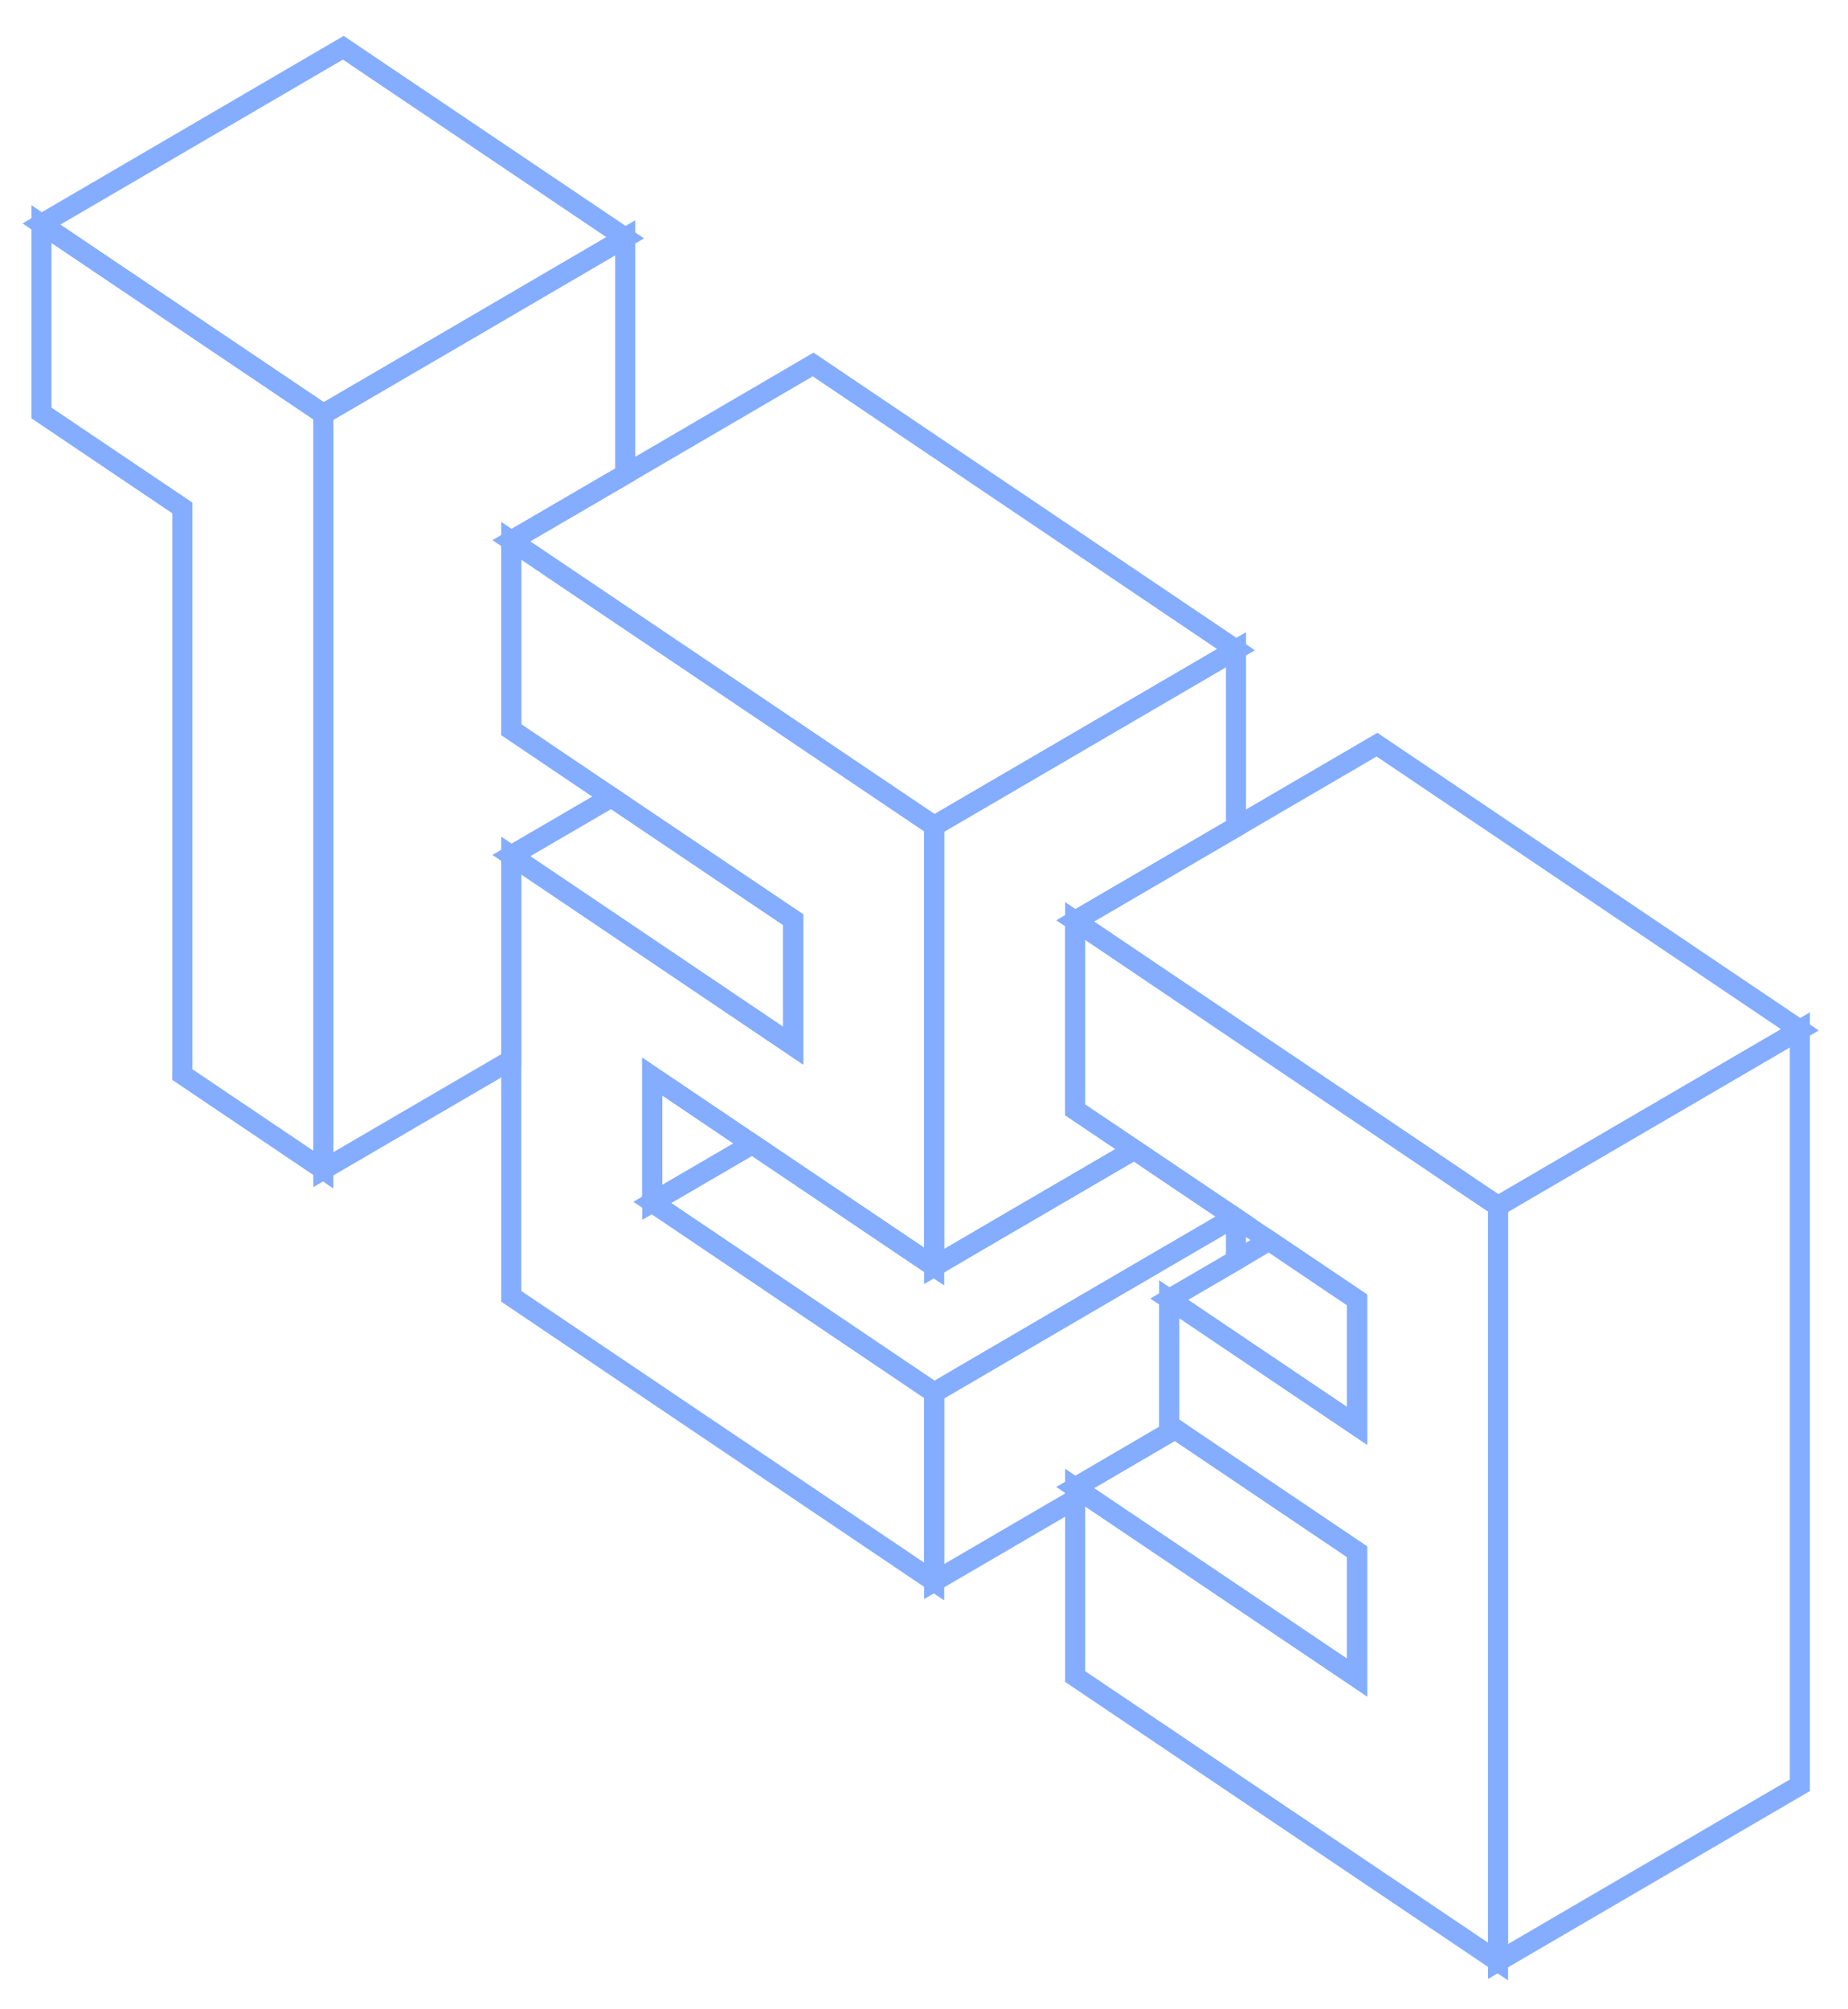 <svg width="92" height="100" viewBox="0 0 92 100" fill="none" xmlns="http://www.w3.org/2000/svg"><path d="M16.098 20.605v37.606L9.08 53.482V25.281l-7.017-4.728v-9.404z" stroke="#84ADFF"/><path d="m31.125 11.833-7.476 4.369-7.55 4.403L2.062 11.15 17.09 2.377z" stroke="#84ADFF"/><path d="M25.453 26.912v9.404l4.981 3.36-4.981 2.903v10.175l-9.355 5.457V20.605l7.552-4.403 7.476-4.369v11.772z" stroke="#84ADFF"/><path d="M32.47 53.579v6.263l14.036 9.465v9.403L25.453 64.517V42.58l5.672 3.824 8.363 5.64v-6.271l-8.363-5.632-.69-.465-4.982-3.36v-9.403l5.672 3.825 6.785 4.57 2.57 1.737 6.026 4.061v21.93l-9.054-6.096z" stroke="#84ADFF"/><path d="m61.533 32.333-7.468 4.36-4.99 2.912-2.57 1.5-6.025-4.061-2.57-1.737-6.785-4.57-5.672-3.825 5.672-3.307 9.355-5.465zm28.071 18.921-7.468 4.36-4.99 2.912-2.569 1.5-1.345-.903-2.57-1.737-9.129-6.15-8.01-5.403 8.01-4.675 7.018-4.097z" stroke="#84ADFF"/><path d="M74.577 60.026v37.597L53.524 83.439v-9.404l.458.307 13.577 9.15v-6.264l-8.588-5.79-.466-.315-.3-.202v-6.263l3.328 2.245 1.954 1.316 4.072 2.746v-6.272l-4.373-2.947-1.653-1.114-.075-.053-4.989-3.36-2.945-1.982v-9.404l8.01 5.404 9.128 6.149 2.57 1.737z" stroke="#84ADFF"/><path d="M58.205 64.658v6.263l.3.202-4.981 2.912v.58l-7.018 4.096v-9.404l7.551-4.412 7.401-4.316.075.053v2.087zM39.488 45.772v6.272l-8.363-5.64-5.672-3.825 4.981-2.904.691.465zm-2.036 11.167-4.981 2.903V53.58z" stroke="#84ADFF"/><path d="m61.458 60.579-7.4 4.316-7.552 4.412-14.035-9.465 4.981-2.904 9.054 6.097 2.562-1.5 7.401-4.316z" stroke="#84ADFF"/><path d="M53.524 45.833v9.404l2.945 1.982-7.401 4.316-2.562 1.5v-21.93l2.57-1.5 4.989-2.912 7.468-4.36v8.825zm36.08 5.421v37.597l-15.027 8.772V60.026l2.57-1.5 4.989-2.912zM67.56 77.228v6.263l-13.578-9.149-.458-.307 4.981-2.912.466.316zm0-12.535v6.272l-4.073-2.746-1.954-1.316-3.328-2.245 3.328-1.939 1.653-.974z" stroke="#84ADFF"/></svg>